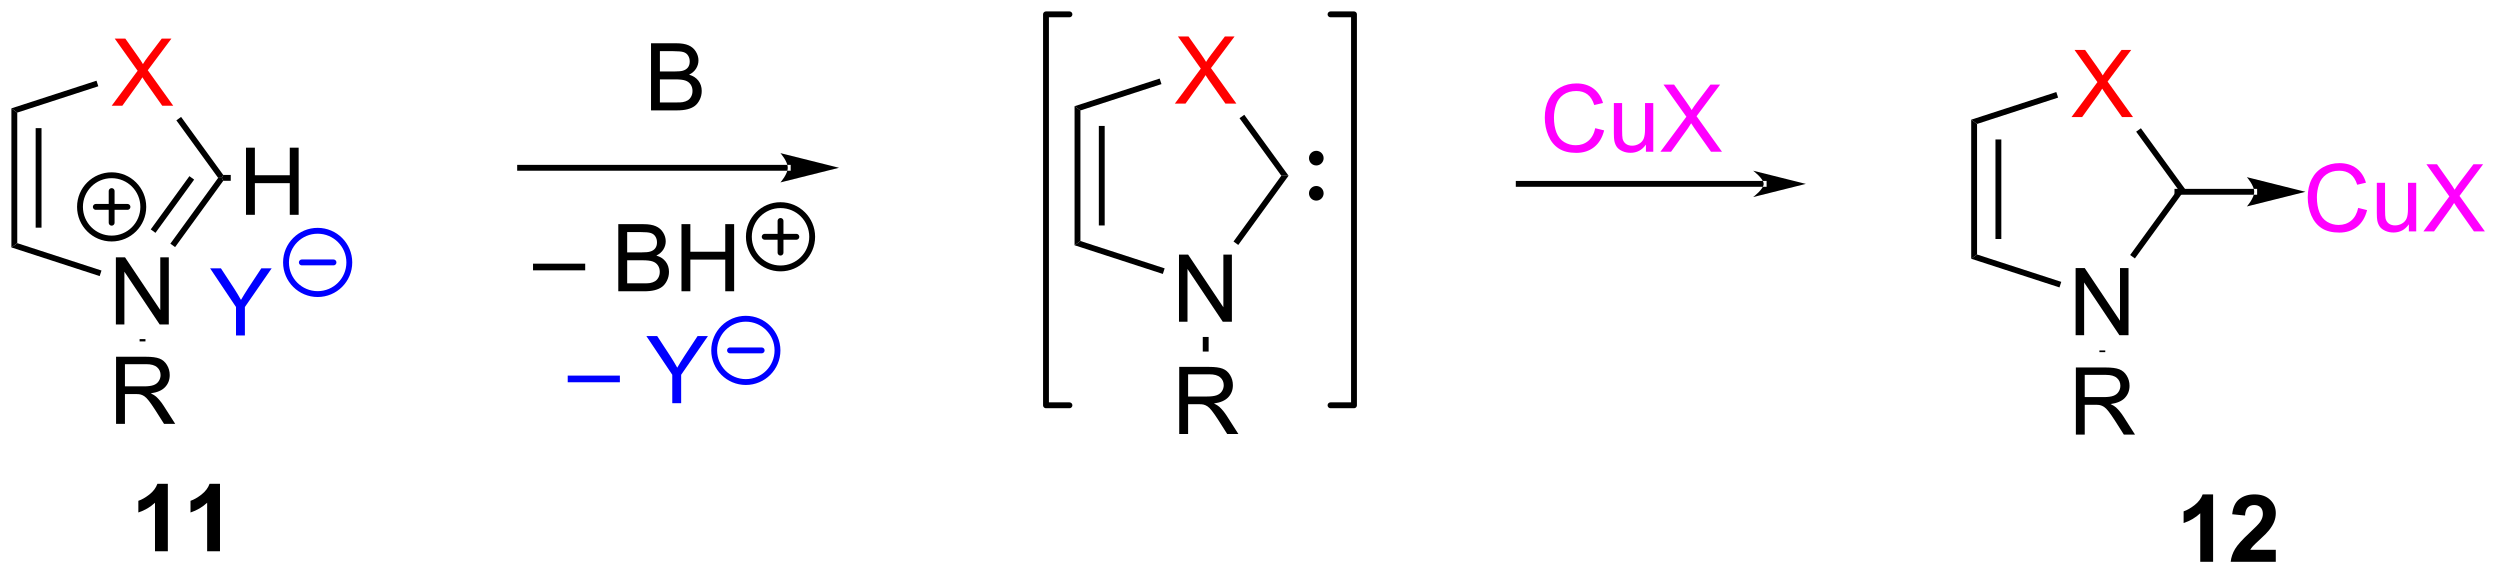 <?xml version="1.0" encoding="UTF-8"?>
<!DOCTYPE svg PUBLIC '-//W3C//DTD SVG 1.0//EN'
          'http://www.w3.org/TR/2001/REC-SVG-20010904/DTD/svg10.dtd'>
<svg stroke-dasharray="none" shape-rendering="auto" xmlns="http://www.w3.org/2000/svg" font-family="'Dialog'" text-rendering="auto" width="585" fill-opacity="1" color-interpolation="auto" color-rendering="auto" preserveAspectRatio="xMidYMid meet" font-size="12px" viewBox="0 0 585 135" fill="black" xmlns:xlink="http://www.w3.org/1999/xlink" stroke="black" image-rendering="auto" stroke-miterlimit="10" stroke-linecap="square" stroke-linejoin="miter" font-style="normal" stroke-width="1" height="135" stroke-dashoffset="0" font-weight="normal" stroke-opacity="1"
><!--Generated by the Batik Graphics2D SVG Generator--><defs id="genericDefs"
  /><g
  ><defs id="defs1"
    ><clipPath clipPathUnits="userSpaceOnUse" id="clipPath1"
      ><path d="M0.646 0.646 L219.692 0.646 L219.692 50.938 L0.646 50.938 L0.646 0.646 Z"
      /></clipPath
      ><clipPath clipPathUnits="userSpaceOnUse" id="clipPath2"
      ><path d="M-0.822 104.153 L-0.822 153.047 L212.134 153.047 L212.134 104.153 Z"
      /></clipPath
    ></defs
    ><g transform="scale(2.667,2.667) translate(-0.646,-0.646) matrix(1.029,0,0,1.029,1.492,-106.486)"
    ><path d="M9.058 131.779 L9.058 126.052 L9.836 126.052 L12.844 130.547 L12.844 126.052 L13.571 126.052 L13.571 131.779 L12.792 131.779 L9.784 127.279 L9.784 131.779 L9.058 131.779 Z" stroke="none" clip-path="url(#clipPath2)"
    /></g
    ><g fill="red" transform="matrix(2.743,0,0,2.743,2.255,-285.684)" stroke="red"
    ><path d="M8.706 113.171 L10.919 110.187 L8.966 107.445 L9.87 107.445 L10.909 108.913 Q11.232 109.369 11.37 109.617 Q11.56 109.304 11.823 108.963 L12.974 107.445 L13.799 107.445 L11.786 110.143 L13.956 113.171 L13.018 113.171 L11.575 111.127 Q11.456 110.953 11.325 110.744 Q11.135 111.057 11.052 111.174 L9.614 113.171 L8.706 113.171 Z" stroke="none" clip-path="url(#clipPath2)"
    /></g
    ><g transform="matrix(2.743,0,0,2.743,2.255,-285.684)"
    ><path d="M0.15 113.393 L0.65 113.757 L0.65 124.893 L0.15 125.257 ZM2.22 115.079 L2.22 123.571 L2.72 123.571 L2.72 115.079 Z" stroke="none" clip-path="url(#clipPath2)"
    /></g
    ><g transform="matrix(2.743,0,0,2.743,2.255,-285.684)"
    ><path d="M0.15 125.257 L0.65 124.893 L7.835 127.228 L7.681 127.704 Z" stroke="none" clip-path="url(#clipPath2)"
    /></g
    ><g transform="matrix(2.743,0,0,2.743,2.255,-285.684)"
    ><path d="M14.115 125.231 L13.71 124.937 L17.788 119.325 L18.097 119.325 L18.224 119.575 ZM12.44 124.014 L15.74 119.472 L15.336 119.178 L12.036 123.72 Z" stroke="none" clip-path="url(#clipPath2)"
    /></g
    ><g transform="matrix(2.743,0,0,2.743,2.255,-285.684)"
    ><path d="M18.224 119.075 L18.097 119.325 L17.788 119.325 L14.223 114.418 L14.627 114.124 Z" stroke="none" clip-path="url(#clipPath2)"
    /></g
    ><g transform="matrix(2.743,0,0,2.743,2.255,-285.684)"
    ><path d="M7.41 111.034 L7.564 111.51 L0.65 113.757 L0.15 113.393 Z" stroke="none" clip-path="url(#clipPath2)"
    /></g
    ><g transform="matrix(2.743,0,0,2.743,2.255,-285.684)"
    ><path d="M9.079 140.311 L9.079 134.584 L11.618 134.584 Q12.383 134.584 12.782 134.738 Q13.18 134.891 13.417 135.282 Q13.657 135.673 13.657 136.147 Q13.657 136.756 13.261 137.175 Q12.868 137.592 12.042 137.704 Q12.344 137.85 12.501 137.99 Q12.831 138.295 13.128 138.751 L14.126 140.311 L13.172 140.311 L12.415 139.118 Q12.081 138.602 11.865 138.329 Q11.652 138.055 11.482 137.946 Q11.313 137.837 11.136 137.795 Q11.008 137.766 10.714 137.766 L9.836 137.766 L9.836 140.311 L9.079 140.311 ZM9.836 137.11 L11.464 137.11 Q11.985 137.11 12.277 137.003 Q12.571 136.897 12.722 136.66 Q12.876 136.423 12.876 136.147 Q12.876 135.74 12.579 135.48 Q12.284 135.217 11.649 135.217 L9.836 135.217 L9.836 137.11 Z" stroke="none" clip-path="url(#clipPath2)"
    /></g
    ><g transform="matrix(2.743,0,0,2.743,2.255,-285.684)"
    ><path d="M11.087 133.079 L11.587 133.079 L11.587 133.276 L11.087 133.276 Z" stroke="none" clip-path="url(#clipPath2)"
    /></g
    ><g transform="matrix(2.743,0,0,2.743,2.255,-285.684)"
    ><path d="M20.163 122.475 L20.163 116.748 L20.921 116.748 L20.921 119.1 L23.898 119.1 L23.898 116.748 L24.655 116.748 L24.655 122.475 L23.898 122.475 L23.898 119.775 L20.921 119.775 L20.921 122.475 L20.163 122.475 Z" stroke="none" clip-path="url(#clipPath2)"
    /></g
    ><g stroke-width="0.5" transform="matrix(2.743,0,0,2.743,2.255,-285.684)" stroke-linejoin="round" stroke-linecap="round"
    ><path fill="none" d="M8.702 124.5 C7.21 124.5 6.002 123.291 6.002 121.8 C6.002 120.309 7.21 119.1 8.702 119.1 C10.193 119.1 11.402 120.309 11.402 121.8 C11.402 123.291 10.193 124.5 8.702 124.5 M7.352 121.8 L10.052 121.8 M8.702 120.45 L8.702 123.15" clip-path="url(#clipPath2)"
    /></g
    ><g fill="blue" transform="matrix(2.743,0,0,2.743,2.255,-285.684)" stroke="blue"
    ><path d="M19.311 132.768 L19.311 130.34 L17.102 127.041 L18.024 127.041 L19.155 128.768 Q19.467 129.252 19.735 129.736 Q19.993 129.286 20.36 128.723 L21.47 127.041 L22.352 127.041 L20.069 130.34 L20.069 132.768 L19.311 132.768 Z" stroke="none" clip-path="url(#clipPath2)"
    /></g
    ><g fill="blue" stroke-width="0.5" transform="matrix(2.743,0,0,2.743,2.255,-285.684)" stroke-linecap="round" stroke="blue" stroke-linejoin="round"
    ><path fill="none" d="M26.277 129.238 C24.785 129.238 23.577 128.029 23.577 126.537 C23.577 125.046 24.785 123.838 26.277 123.838 C27.768 123.838 28.977 125.046 28.977 126.537 C28.977 128.029 27.768 129.238 26.277 129.238 M24.927 126.537 L27.627 126.537" clip-path="url(#clipPath2)"
    /></g
    ><g transform="matrix(2.743,0,0,2.743,2.255,-285.684)"
    ><path d="M66.38 118.713 L66.38 118.713 L43.547 118.713 L43.297 118.713 L43.297 118.213 L43.547 118.213 L66.38 118.213 L66.63 118.213 L66.63 118.713 ZM70.755 118.463 L65.755 117.213 C65.755 117.213 66.38 117.916 66.38 118.463 C66.38 119.009 65.755 119.713 65.755 119.713 Z" stroke="none" clip-path="url(#clipPath2)"
    /></g
    ><g transform="matrix(2.743,0,0,2.743,2.255,-285.684)"
    ><path d="M54.715 113.567 L54.715 107.841 L56.864 107.841 Q57.52 107.841 57.916 108.015 Q58.314 108.187 58.538 108.549 Q58.762 108.911 58.762 109.305 Q58.762 109.672 58.562 109.997 Q58.364 110.32 57.963 110.521 Q58.481 110.672 58.76 111.039 Q59.041 111.406 59.041 111.906 Q59.041 112.31 58.869 112.656 Q58.7 113 58.45 113.187 Q58.2 113.375 57.822 113.471 Q57.447 113.567 56.9 113.567 L54.715 113.567 ZM55.473 110.247 L56.713 110.247 Q57.215 110.247 57.434 110.18 Q57.723 110.094 57.869 109.896 Q58.017 109.695 58.017 109.396 Q58.017 109.109 57.879 108.893 Q57.744 108.677 57.489 108.596 Q57.236 108.515 56.619 108.515 L55.473 108.515 L55.473 110.247 ZM55.473 112.89 L56.9 112.89 Q57.267 112.89 57.416 112.864 Q57.676 112.817 57.851 112.708 Q58.028 112.599 58.14 112.39 Q58.254 112.18 58.254 111.906 Q58.254 111.586 58.09 111.351 Q57.926 111.114 57.635 111.018 Q57.346 110.922 56.799 110.922 L55.473 110.922 L55.473 112.89 Z" stroke="none" clip-path="url(#clipPath2)"
    /></g
    ><g transform="matrix(2.743,0,0,2.743,2.255,-285.684)"
    ><path d="M44.649 127.211 L44.649 126.643 L49.1 126.643 L49.1 127.211 L44.649 127.211 ZM51.923 129 L51.923 123.273 L54.071 123.273 Q54.727 123.273 55.123 123.448 Q55.522 123.62 55.746 123.982 Q55.97 124.344 55.97 124.737 Q55.97 125.104 55.769 125.43 Q55.571 125.753 55.17 125.953 Q55.688 126.104 55.967 126.471 Q56.248 126.838 56.248 127.338 Q56.248 127.742 56.076 128.089 Q55.907 128.432 55.657 128.62 Q55.407 128.807 55.029 128.904 Q54.654 129 54.108 129 L51.923 129 ZM52.681 125.68 L53.92 125.68 Q54.423 125.68 54.642 125.612 Q54.931 125.526 55.076 125.328 Q55.225 125.128 55.225 124.828 Q55.225 124.542 55.087 124.326 Q54.951 124.109 54.696 124.029 Q54.444 123.948 53.826 123.948 L52.681 123.948 L52.681 125.68 ZM52.681 128.323 L54.108 128.323 Q54.475 128.323 54.623 128.297 Q54.884 128.25 55.058 128.141 Q55.235 128.031 55.347 127.823 Q55.462 127.612 55.462 127.338 Q55.462 127.018 55.298 126.784 Q55.134 126.547 54.842 126.451 Q54.553 126.354 54.006 126.354 L52.681 126.354 L52.681 128.323 ZM57.313 129 L57.313 123.273 L58.071 123.273 L58.071 125.625 L61.048 125.625 L61.048 123.273 L61.806 123.273 L61.806 129 L61.048 129 L61.048 126.299 L58.071 126.299 L58.071 129 L57.313 129 Z" stroke="none" clip-path="url(#clipPath2)"
    /></g
    ><g fill="blue" transform="matrix(2.743,0,0,2.743,2.255,-285.684)" stroke="blue"
    ><path d="M47.609 136.758 L47.609 136.19 L52.059 136.19 L52.059 136.758 L47.609 136.758 ZM56.528 138.547 L56.528 136.12 L54.32 132.821 L55.242 132.821 L56.372 134.547 Q56.684 135.032 56.953 135.516 Q57.21 135.065 57.578 134.503 L58.687 132.821 L59.57 132.821 L57.286 136.12 L57.286 138.547 L56.528 138.547 Z" stroke="none" clip-path="url(#clipPath2)"
    /></g
    ><g fill="blue" stroke-width="0.5" transform="matrix(2.743,0,0,2.743,2.255,-285.684)" stroke-linecap="round" stroke="blue" stroke-linejoin="round"
    ><path fill="none" d="M62.804 136.742 C61.312 136.742 60.104 135.533 60.104 134.042 C60.104 132.551 61.312 131.342 62.804 131.342 C64.295 131.342 65.504 132.551 65.504 134.042 C65.504 135.533 64.295 136.742 62.804 136.742 M61.454 134.042 L64.154 134.042" clip-path="url(#clipPath2)"
    /></g
    ><g transform="matrix(2.743,0,0,2.743,2.255,-285.684)"
    ><path d="M99.755 131.595 L99.755 125.868 L100.533 125.868 L103.541 130.363 L103.541 125.868 L104.268 125.868 L104.268 131.595 L103.489 131.595 L100.481 127.095 L100.481 131.595 L99.755 131.595 Z" stroke="none" clip-path="url(#clipPath2)"
    /></g
    ><g fill="red" transform="matrix(2.743,0,0,2.743,2.255,-285.684)" stroke="red"
    ><path d="M99.402 112.988 L101.616 110.003 L99.663 107.261 L100.566 107.261 L101.606 108.73 Q101.928 109.186 102.066 109.433 Q102.257 109.12 102.519 108.779 L103.671 107.261 L104.496 107.261 L102.483 109.959 L104.652 112.988 L103.715 112.988 L102.272 110.943 Q102.152 110.769 102.022 110.561 Q101.832 110.873 101.749 110.99 L100.311 112.988 L99.402 112.988 Z" stroke="none" clip-path="url(#clipPath2)"
    /></g
    ><g transform="matrix(2.743,0,0,2.743,2.255,-285.684)"
    ><path d="M90.847 113.21 L91.347 113.573 L91.347 124.71 L90.847 125.073 ZM92.917 114.895 L92.917 123.387 L93.417 123.387 L93.417 114.895 Z" stroke="none" clip-path="url(#clipPath2)"
    /></g
    ><g transform="matrix(2.743,0,0,2.743,2.255,-285.684)"
    ><path d="M90.847 125.073 L91.347 124.71 L98.532 127.044 L98.377 127.52 Z" stroke="none" clip-path="url(#clipPath2)"
    /></g
    ><g transform="matrix(2.743,0,0,2.743,2.255,-285.684)"
    ><path d="M104.812 125.047 L104.407 124.753 L108.484 119.141 L109.102 119.141 Z" stroke="none" clip-path="url(#clipPath2)"
    /></g
    ><g transform="matrix(2.743,0,0,2.743,2.255,-285.684)"
    ><path d="M109.102 119.141 L108.484 119.141 L104.919 114.234 L105.324 113.94 Z" stroke="none" clip-path="url(#clipPath2)"
    /></g
    ><g transform="matrix(2.743,0,0,2.743,2.255,-285.684)"
    ><path d="M98.106 110.851 L98.261 111.326 L91.347 113.573 L90.847 113.21 Z" stroke="none" clip-path="url(#clipPath2)"
    /></g
    ><g transform="matrix(2.743,0,0,2.743,2.255,-285.684)"
    ><path d="M99.775 141.175 L99.775 135.449 L102.314 135.449 Q103.08 135.449 103.478 135.602 Q103.877 135.756 104.114 136.147 Q104.353 136.537 104.353 137.011 Q104.353 137.621 103.958 138.04 Q103.564 138.457 102.739 138.569 Q103.041 138.714 103.197 138.855 Q103.528 139.16 103.825 139.615 L104.822 141.175 L103.869 141.175 L103.111 139.983 Q102.778 139.467 102.562 139.194 Q102.348 138.92 102.179 138.811 Q102.01 138.701 101.833 138.66 Q101.705 138.631 101.411 138.631 L100.533 138.631 L100.533 141.175 L99.775 141.175 ZM100.533 137.975 L102.161 137.975 Q102.682 137.975 102.973 137.868 Q103.268 137.761 103.419 137.524 Q103.572 137.287 103.572 137.011 Q103.572 136.605 103.275 136.345 Q102.981 136.082 102.346 136.082 L100.533 136.082 L100.533 137.975 Z" stroke="none" clip-path="url(#clipPath2)"
    /></g
    ><g transform="matrix(2.743,0,0,2.743,2.255,-285.684)"
    ><path d="M101.784 132.895 L102.284 132.895 L102.284 134.141 L101.784 134.141 Z" stroke="none" clip-path="url(#clipPath2)"
    /></g
    ><g stroke-width="0.5" transform="matrix(2.743,0,0,2.743,2.255,-285.684)" stroke-linejoin="round" stroke-linecap="round"
    ><path fill="none" d="M112.683 138.725 L114.684 138.725 L114.684 105.375 L112.683 105.375" clip-path="url(#clipPath2)"
    /></g
    ><g stroke-width="0.5" transform="matrix(2.743,0,0,2.743,2.255,-285.684)" stroke-linejoin="round" stroke-linecap="round"
    ><path fill="none" d="M90.41 105.375 L88.409 105.375 L88.409 138.725 L90.41 138.725" clip-path="url(#clipPath2)"
    /></g
    ><g fill="fuchsia" transform="matrix(2.743,0,0,2.743,2.255,-285.684)" stroke="fuchsia"
    ><path d="M135.266 115.085 L136.024 115.275 Q135.787 116.21 135.167 116.702 Q134.548 117.192 133.654 117.192 Q132.727 117.192 132.146 116.814 Q131.568 116.436 131.264 115.723 Q130.962 115.007 130.962 114.186 Q130.962 113.29 131.303 112.626 Q131.646 111.96 132.277 111.613 Q132.907 111.267 133.665 111.267 Q134.524 111.267 135.11 111.704 Q135.696 112.142 135.928 112.936 L135.18 113.111 Q134.982 112.486 134.602 112.202 Q134.225 111.915 133.649 111.915 Q132.99 111.915 132.545 112.233 Q132.102 112.548 131.923 113.082 Q131.743 113.616 131.743 114.181 Q131.743 114.913 131.956 115.457 Q132.17 116.001 132.618 116.272 Q133.068 116.54 133.592 116.54 Q134.227 116.54 134.667 116.173 Q135.11 115.806 135.266 115.085 ZM139.588 117.093 L139.588 116.483 Q139.103 117.186 138.27 117.186 Q137.903 117.186 137.585 117.046 Q137.268 116.905 137.111 116.692 Q136.958 116.478 136.895 116.171 Q136.853 115.962 136.853 115.514 L136.853 112.944 L137.557 112.944 L137.557 115.243 Q137.557 115.796 137.598 115.986 Q137.666 116.264 137.88 116.423 Q138.096 116.579 138.411 116.579 Q138.728 116.579 139.005 116.418 Q139.283 116.257 139.398 115.978 Q139.512 115.697 139.512 115.165 L139.512 112.944 L140.215 112.944 L140.215 117.093 L139.588 117.093 ZM140.826 117.093 L143.04 114.108 L141.087 111.366 L141.99 111.366 L143.029 112.835 Q143.352 113.29 143.49 113.538 Q143.68 113.225 143.943 112.884 L145.094 111.366 L145.92 111.366 L143.907 114.064 L146.076 117.093 L145.139 117.093 L143.696 115.048 Q143.576 114.874 143.446 114.665 Q143.256 114.978 143.173 115.095 L141.735 117.093 L140.826 117.093 Z" stroke="none" clip-path="url(#clipPath2)"
    /></g
    ><g transform="matrix(2.743,0,0,2.743,2.255,-285.684)"
    ><path d="M176.245 132.746 L176.245 127.019 L177.023 127.019 L180.031 131.514 L180.031 127.019 L180.758 127.019 L180.758 132.746 L179.979 132.746 L176.971 128.246 L176.971 132.746 L176.245 132.746 Z" stroke="none" clip-path="url(#clipPath2)"
    /></g
    ><g fill="red" transform="matrix(2.743,0,0,2.743,2.255,-285.684)" stroke="red"
    ><path d="M175.893 114.138 L178.106 111.154 L176.153 108.412 L177.057 108.412 L178.096 109.881 Q178.419 110.336 178.557 110.584 Q178.747 110.271 179.01 109.93 L180.161 108.412 L180.986 108.412 L178.973 111.11 L181.143 114.138 L180.205 114.138 L178.762 112.094 Q178.643 111.92 178.512 111.711 Q178.322 112.024 178.239 112.141 L176.801 114.138 L175.893 114.138 Z" stroke="none" clip-path="url(#clipPath2)"
    /></g
    ><g transform="matrix(2.743,0,0,2.743,2.255,-285.684)"
    ><path d="M167.337 114.361 L167.837 114.724 L167.837 125.861 L167.337 126.224 ZM169.407 116.046 L169.407 124.538 L169.907 124.538 L169.907 116.046 Z" stroke="none" clip-path="url(#clipPath2)"
    /></g
    ><g transform="matrix(2.743,0,0,2.743,2.255,-285.684)"
    ><path d="M167.337 126.224 L167.837 125.861 L175.022 128.195 L174.868 128.671 Z" stroke="none" clip-path="url(#clipPath2)"
    /></g
    ><g transform="matrix(2.743,0,0,2.743,2.255,-285.684)"
    ><path d="M181.302 126.198 L180.897 125.904 L184.975 120.292 L185.593 120.292 Z" stroke="none" clip-path="url(#clipPath2)"
    /></g
    ><g transform="matrix(2.743,0,0,2.743,2.255,-285.684)"
    ><path d="M185.593 120.292 L184.975 120.292 L181.409 115.385 L181.814 115.091 Z" stroke="none" clip-path="url(#clipPath2)"
    /></g
    ><g transform="matrix(2.743,0,0,2.743,2.255,-285.684)"
    ><path d="M174.597 112.002 L174.751 112.477 L167.837 114.724 L167.337 114.361 Z" stroke="none" clip-path="url(#clipPath2)"
    /></g
    ><g transform="matrix(2.743,0,0,2.743,2.255,-285.684)"
    ><path d="M176.266 141.225 L176.266 135.499 L178.805 135.499 Q179.57 135.499 179.969 135.652 Q180.367 135.806 180.604 136.197 Q180.844 136.587 180.844 137.061 Q180.844 137.671 180.448 138.09 Q180.055 138.506 179.229 138.619 Q179.531 138.764 179.688 138.905 Q180.018 139.21 180.315 139.665 L181.312 141.225 L180.359 141.225 L179.601 140.033 Q179.268 139.517 179.052 139.244 Q178.839 138.97 178.669 138.861 Q178.5 138.751 178.323 138.71 Q178.195 138.681 177.901 138.681 L177.023 138.681 L177.023 141.225 L176.266 141.225 ZM177.023 138.025 L178.651 138.025 Q179.172 138.025 179.464 137.918 Q179.758 137.811 179.909 137.574 Q180.062 137.337 180.062 137.061 Q180.062 136.655 179.766 136.395 Q179.471 136.131 178.836 136.131 L177.023 136.131 L177.023 138.025 Z" stroke="none" clip-path="url(#clipPath2)"
    /></g
    ><g transform="matrix(2.743,0,0,2.743,2.255,-285.684)"
    ><path d="M178.274 134.046 L178.774 134.046 L178.774 134.191 L178.274 134.191 Z" stroke="none" clip-path="url(#clipPath2)"
    /></g
    ><g transform="matrix(2.743,0,0,2.743,2.255,-285.684)"
    ><path d="M191.479 120.763 L191.479 120.763 L184.929 120.763 L184.679 120.763 L184.679 120.263 L184.929 120.263 L191.479 120.263 L191.729 120.263 L191.729 120.763 ZM195.854 120.513 L190.854 119.263 C190.854 119.263 191.479 119.966 191.479 120.513 C191.479 121.059 190.854 121.763 190.854 121.763 Z" stroke="none" clip-path="url(#clipPath2)"
    /></g
    ><g fill="fuchsia" transform="matrix(2.743,0,0,2.743,2.255,-285.684)" stroke="fuchsia"
    ><path d="M200.351 121.885 L201.109 122.075 Q200.872 123.01 200.253 123.502 Q199.633 123.992 198.739 123.992 Q197.812 123.992 197.232 123.614 Q196.654 123.236 196.349 122.523 Q196.047 121.807 196.047 120.986 Q196.047 120.09 196.388 119.426 Q196.732 118.76 197.362 118.413 Q197.992 118.067 198.75 118.067 Q199.609 118.067 200.195 118.504 Q200.781 118.942 201.013 119.736 L200.266 119.911 Q200.068 119.286 199.688 119.002 Q199.31 118.715 198.734 118.715 Q198.076 118.715 197.63 119.033 Q197.188 119.348 197.008 119.882 Q196.828 120.416 196.828 120.981 Q196.828 121.713 197.042 122.257 Q197.255 122.801 197.703 123.072 Q198.154 123.34 198.677 123.34 Q199.312 123.34 199.753 122.973 Q200.195 122.606 200.351 121.885 ZM204.673 123.892 L204.673 123.283 Q204.189 123.986 203.355 123.986 Q202.988 123.986 202.671 123.846 Q202.353 123.705 202.197 123.492 Q202.043 123.278 201.98 122.971 Q201.939 122.762 201.939 122.314 L201.939 119.744 L202.642 119.744 L202.642 122.043 Q202.642 122.596 202.684 122.786 Q202.751 123.064 202.965 123.223 Q203.181 123.379 203.496 123.379 Q203.814 123.379 204.09 123.218 Q204.369 123.057 204.483 122.778 Q204.598 122.497 204.598 121.965 L204.598 119.744 L205.301 119.744 L205.301 123.892 L204.673 123.892 ZM205.911 123.892 L208.125 120.908 L206.172 118.166 L207.076 118.166 L208.114 119.635 Q208.438 120.09 208.576 120.338 Q208.766 120.025 209.029 119.684 L210.18 118.166 L211.005 118.166 L208.992 120.864 L211.161 123.892 L210.224 123.892 L208.781 121.848 Q208.661 121.674 208.531 121.465 Q208.341 121.778 208.258 121.895 L206.82 123.892 L205.911 123.892 Z" stroke="none" clip-path="url(#clipPath2)"
    /></g
    ><g transform="matrix(2.743,0,0,2.743,2.255,-285.684)"
    ><path d="M13.496 151.175 L12.4 151.175 L12.4 147.037 Q11.798 147.6 10.98 147.87 L10.98 146.873 Q11.41 146.732 11.913 146.342 Q12.418 145.948 12.605 145.425 L13.496 145.425 L13.496 151.175 ZM17.945 151.175 L16.849 151.175 L16.849 147.037 Q16.247 147.6 15.43 147.87 L15.43 146.873 Q15.859 146.732 16.362 146.342 Q16.867 145.948 17.055 145.425 L17.945 145.425 L17.945 151.175 Z" stroke="none" clip-path="url(#clipPath2)"
    /></g
    ><g transform="matrix(2.743,0,0,2.743,2.255,-285.684)"
    ><path d="M187.973 152.075 L186.877 152.075 L186.877 147.937 Q186.275 148.5 185.458 148.77 L185.458 147.773 Q185.887 147.632 186.39 147.242 Q186.895 146.848 187.083 146.325 L187.973 146.325 L187.973 152.075 ZM193.321 151.054 L193.321 152.075 L189.474 152.075 Q189.537 151.497 189.849 150.979 Q190.162 150.46 191.084 149.606 Q191.826 148.913 191.993 148.669 Q192.219 148.328 192.219 147.997 Q192.219 147.63 192.021 147.432 Q191.826 147.234 191.477 147.234 Q191.133 147.234 190.93 147.442 Q190.727 147.648 190.696 148.13 L189.602 148.02 Q189.701 147.114 190.217 146.721 Q190.732 146.325 191.506 146.325 Q192.352 146.325 192.836 146.783 Q193.321 147.239 193.321 147.919 Q193.321 148.304 193.183 148.656 Q193.045 149.005 192.743 149.387 Q192.545 149.64 192.024 150.117 Q191.506 150.593 191.365 150.75 Q191.227 150.906 191.141 151.054 L193.321 151.054 Z" stroke="none" clip-path="url(#clipPath2)"
    /></g
    ><g transform="matrix(2.743,0,0,2.743,2.255,-285.684)"
    ><path d="M18.224 119.575 L18.097 119.325 L18.224 119.075 L18.863 119.075 L18.863 119.575 Z" stroke="none" clip-path="url(#clipPath2)"
    /></g
    ><g transform="matrix(2.743,0,0,2.743,2.255,-285.684)"
    ><path d="M149.633 120.088 L149.633 120.088 L128.738 120.088 L128.488 120.088 L128.488 119.588 L128.738 119.588 L149.633 119.588 L149.883 119.588 L149.883 120.088 ZM153.233 119.838 L148.733 118.713 C148.733 118.713 149.633 119.388 149.633 119.838 C149.633 120.287 148.733 120.963 148.733 120.963 Z" stroke="none" clip-path="url(#clipPath2)"
    /></g
    ><g transform="matrix(2.743,0,0,2.743,2.255,-285.684)"
    ><path d="M111.469 118.016 C111.262 118.016 111.094 117.848 111.094 117.641 C111.094 117.434 111.262 117.266 111.469 117.266 C111.676 117.266 111.844 117.434 111.844 117.641 C111.844 117.848 111.676 118.016 111.469 118.016" stroke="none" clip-path="url(#clipPath2)"
    /></g
    ><g stroke-width="0.5" transform="matrix(2.743,0,0,2.743,2.255,-285.684)" stroke-linejoin="round" stroke-linecap="round"
    ><path fill="none" d="M111.469 118.016 C111.262 118.016 111.094 117.848 111.094 117.641 C111.094 117.434 111.262 117.266 111.469 117.266 C111.676 117.266 111.844 117.434 111.844 117.641 C111.844 117.848 111.676 118.016 111.469 118.016" clip-path="url(#clipPath2)"
    /></g
    ><g transform="matrix(2.743,0,0,2.743,2.255,-285.684)"
    ><path d="M111.469 121.016 C111.262 121.016 111.094 120.848 111.094 120.641 C111.094 120.434 111.262 120.266 111.469 120.266 C111.676 120.266 111.844 120.434 111.844 120.641 C111.844 120.848 111.676 121.016 111.469 121.016" stroke="none" clip-path="url(#clipPath2)"
    /></g
    ><g stroke-width="0.5" transform="matrix(2.743,0,0,2.743,2.255,-285.684)" stroke-linejoin="round" stroke-linecap="round"
    ><path fill="none" d="M111.469 121.016 C111.262 121.016 111.094 120.848 111.094 120.641 C111.094 120.434 111.262 120.266 111.469 120.266 C111.676 120.266 111.844 120.434 111.844 120.641 C111.844 120.848 111.676 121.016 111.469 121.016" clip-path="url(#clipPath2)"
    /></g
    ><g stroke-width="0.5" transform="matrix(2.743,0,0,2.743,2.255,-285.684)" stroke-linejoin="round" stroke-linecap="round"
    ><path fill="none" d="M65.763 127.05 C64.272 127.05 63.063 125.841 63.063 124.35 C63.063 122.859 64.272 121.65 65.763 121.65 C67.254 121.65 68.463 122.859 68.463 124.35 C68.463 125.841 67.254 127.05 65.763 127.05 M64.413 124.35 L67.113 124.35 M65.763 123 L65.763 125.7" clip-path="url(#clipPath2)"
    /></g
  ></g
></svg
>
